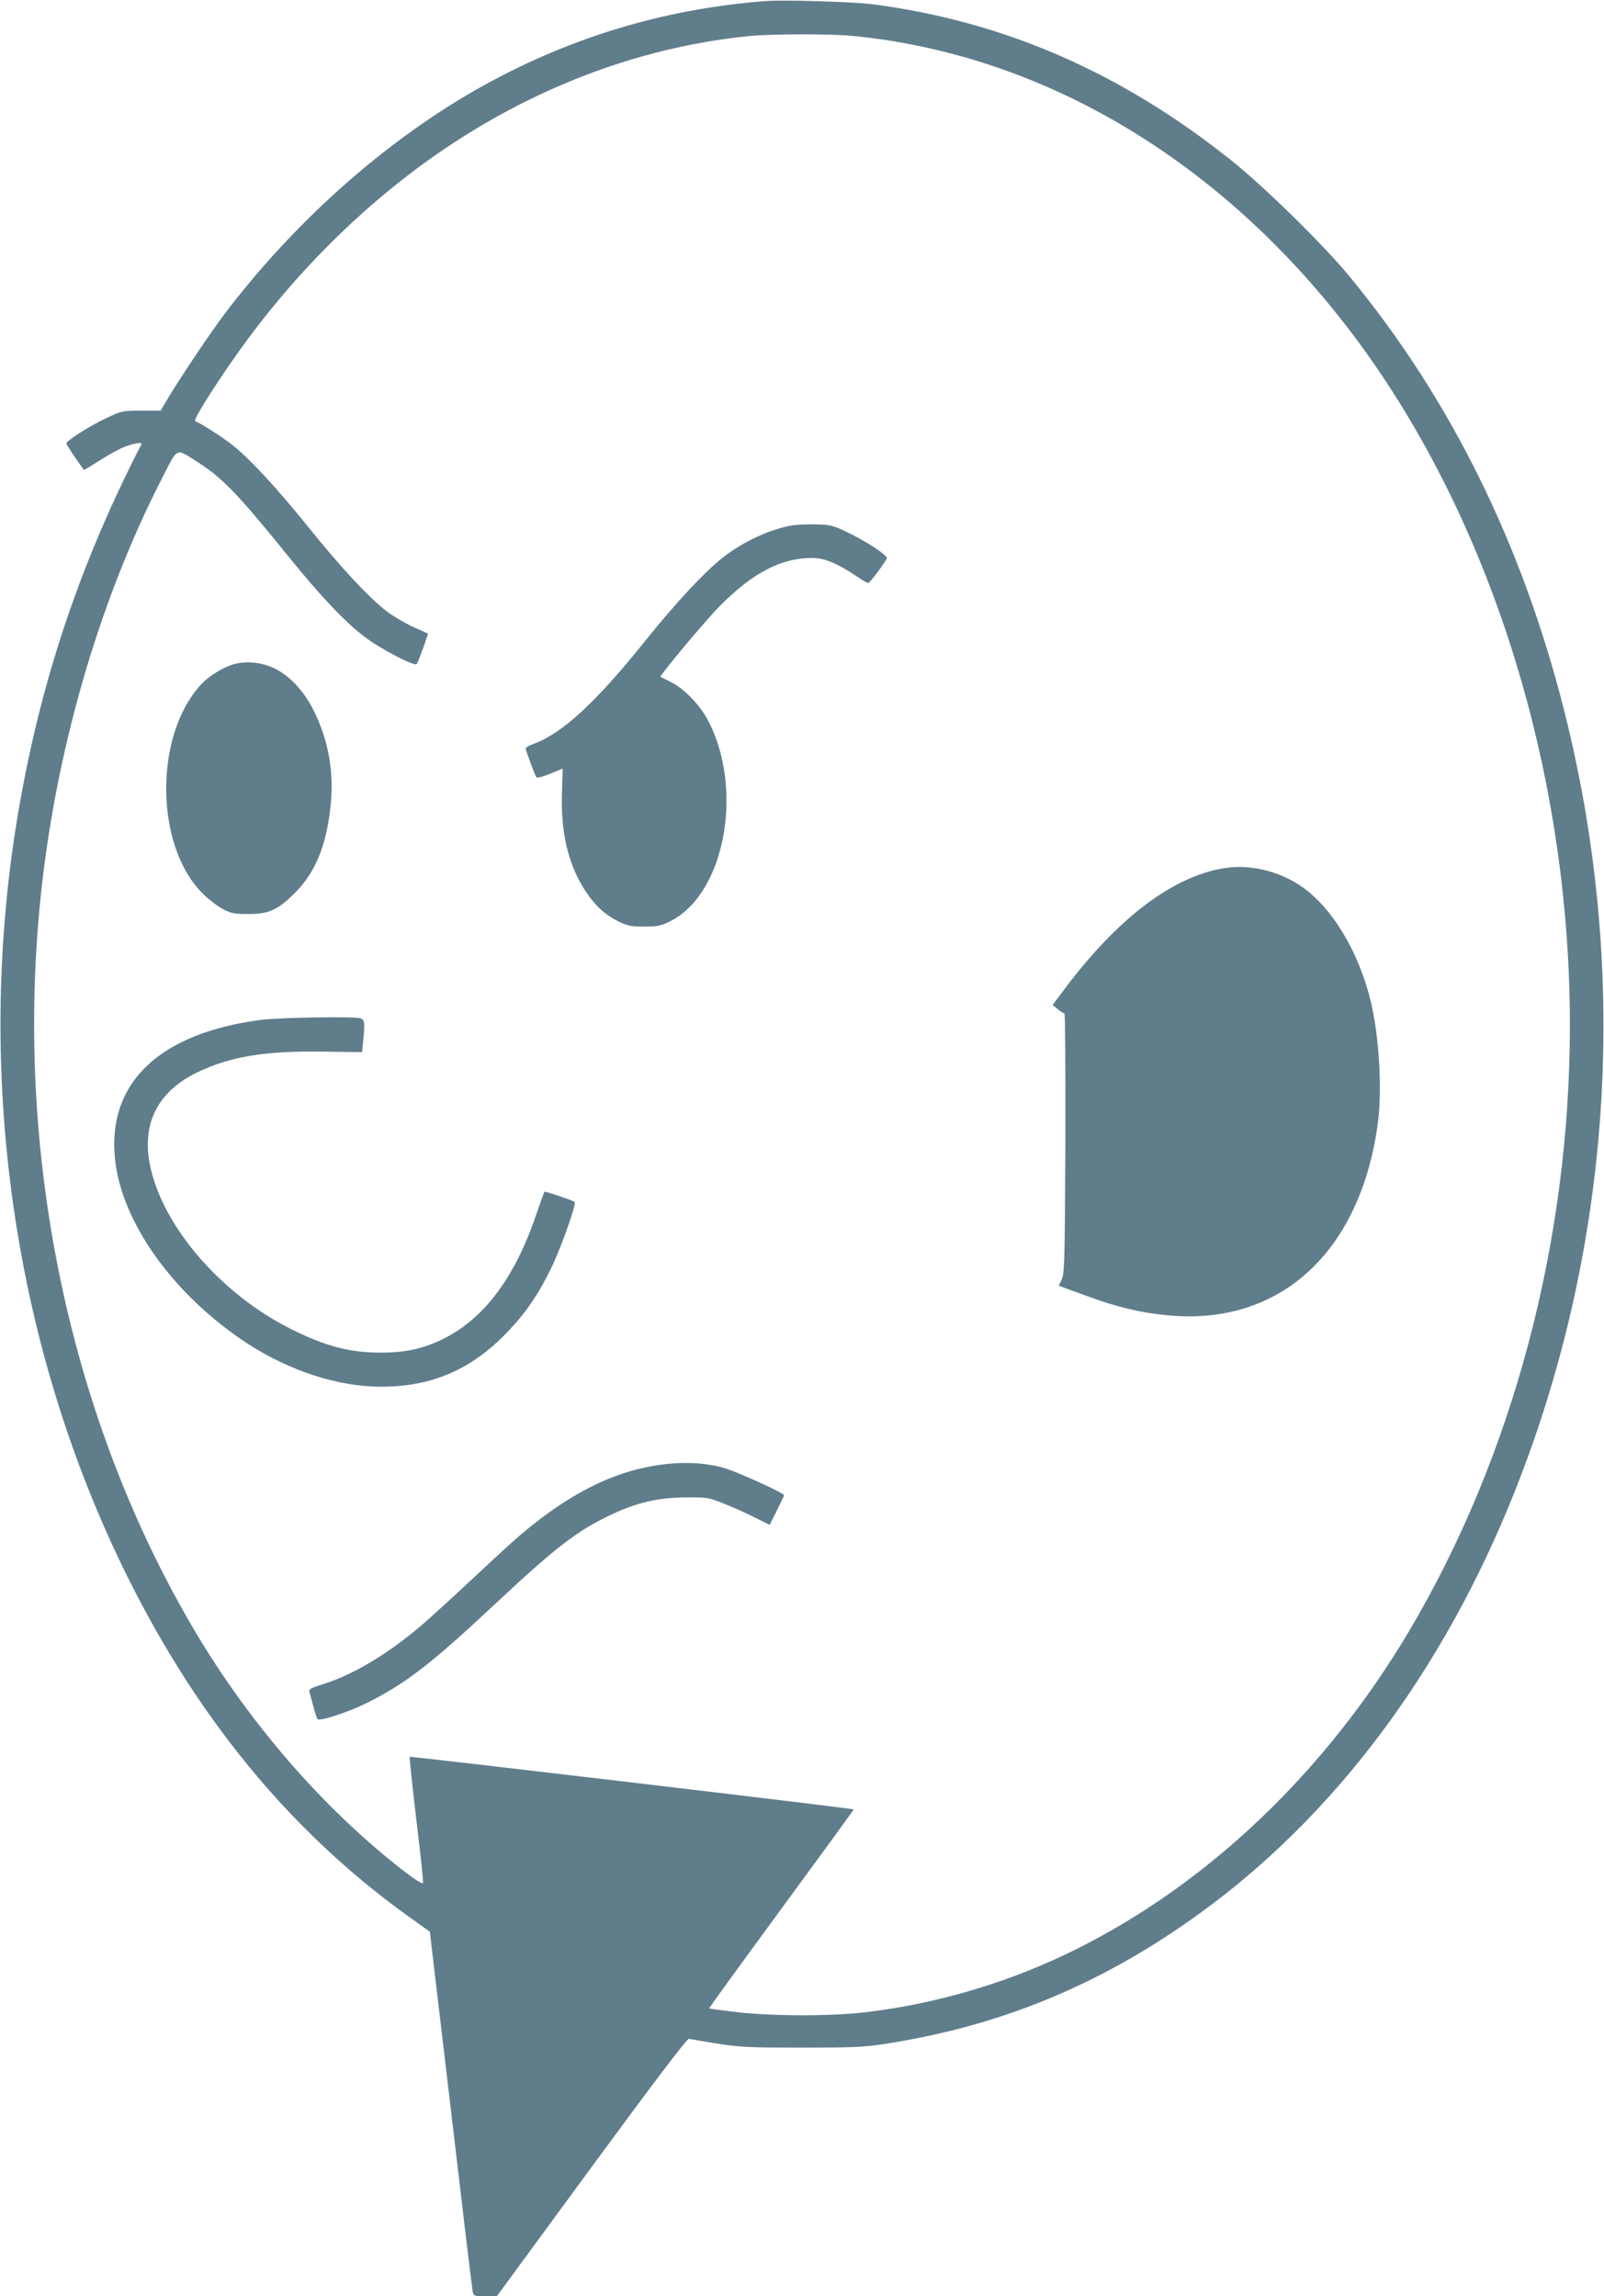 <?xml version="1.0" standalone="no"?>
<!DOCTYPE svg PUBLIC "-//W3C//DTD SVG 20010904//EN"
 "http://www.w3.org/TR/2001/REC-SVG-20010904/DTD/svg10.dtd">
<svg version="1.0" xmlns="http://www.w3.org/2000/svg"
 width="894pt" height="1280pt" viewBox="0 0 894 1280"
 preserveAspectRatio="xMidYMid meet">
<g transform="translate(0,1280) scale(0.1,-0.1)"
fill="#607d8b" stroke="none">
<path d="M4265 12794 c-578 -45 -1113 -210 -1615 -496 -517 -296 -1016 -742
-1402 -1253 -79 -105 -245 -353 -313 -467 l-40 -67 -107 0 c-104 0 -109 -1
-190 -39 -93 -43 -228 -128 -228 -144 0 -7 51 -84 97 -147 1 -2 38 20 82 48
44 29 106 64 138 77 56 23 109 32 101 17 -327 -636 -541 -1259 -668 -1948
-281 -1517 -52 -3120 634 -4450 391 -758 896 -1358 1523 -1808 l119 -85 22
-189 c12 -103 49 -415 82 -693 33 -278 76 -640 95 -805 20 -165 38 -310 40
-322 5 -21 11 -23 69 -23 l65 0 528 720 c365 497 533 718 543 715 8 -2 80 -14
160 -27 128 -20 183 -22 470 -22 288 0 341 2 470 22 645 101 1202 332 1745
725 829 600 1474 1512 1865 2642 450 1297 509 2711 169 4060 -235 932 -634
1740 -1198 2425 -142 173 -471 496 -656 644 -615 492 -1270 777 -2000 872
-108 14 -502 26 -600 18z m486 -194 c1152 -112 2220 -798 2956 -1900 666 -998
1043 -2306 1043 -3618 -1 -1205 -318 -2399 -898 -3377 -462 -777 -1110 -1398
-1847 -1767 -363 -183 -773 -306 -1175 -354 -196 -24 -524 -23 -725 0 -82 10
-151 19 -153 21 -1 1 180 251 403 555 223 304 405 553 403 554 -8 6 -2470 297
-2474 293 -3 -2 14 -159 36 -347 23 -188 40 -349 38 -356 -2 -9 -42 16 -112
70 -442 344 -851 814 -1158 1331 -690 1164 -1002 2617 -867 4040 79 833 323
1689 681 2387 93 180 73 172 203 90 133 -85 222 -177 489 -507 190 -236 330
-384 441 -467 82 -63 274 -163 287 -150 4 4 20 44 36 88 l28 82 -80 36 c-45
20 -110 58 -146 85 -100 75 -259 246 -440 471 -177 220 -327 382 -424 459 -54
43 -182 125 -208 133 -16 6 148 262 297 463 234 315 505 599 805 842 593 480
1279 771 1985 842 118 12 457 13 576 1z"/>
<path d="M4408 9870 c-116 -21 -256 -85 -368 -169 -101 -76 -270 -256 -450
-481 -269 -335 -456 -507 -612 -565 -27 -10 -48 -21 -48 -26 0 -13 52 -153 60
-162 4 -5 39 4 77 20 l69 29 -4 -140 c-7 -223 37 -401 133 -546 54 -81 108
-130 185 -168 47 -23 68 -27 140 -27 74 0 93 4 144 29 305 150 415 733 212
1121 -43 83 -133 176 -203 211 -32 16 -60 30 -62 31 -8 4 253 317 334 398 182
183 340 265 513 265 65 0 141 -31 241 -99 33 -23 64 -41 70 -41 8 0 79 93 104
137 9 14 -108 92 -222 147 -79 38 -93 41 -176 43 -49 1 -111 -2 -137 -7z"/>
<path d="M1283 9091 c-59 -22 -126 -66 -164 -108 -260 -284 -256 -892 6 -1159
33 -34 85 -74 115 -90 49 -26 65 -29 145 -29 115 0 164 23 260 119 112 113
173 259 197 478 21 185 -9 363 -89 528 -55 115 -140 206 -229 247 -77 35 -170
41 -241 14z"/>
<path d="M6818 7960 c-284 -48 -587 -278 -880 -667 l-71 -95 29 -24 c16 -13
33 -23 37 -24 4 0 6 -325 5 -722 -3 -654 -5 -726 -20 -759 l-17 -36 142 -52
c180 -67 310 -98 465 -113 627 -60 1076 353 1172 1075 24 186 7 475 -39 671
-67 282 -220 534 -395 650 -127 84 -286 120 -428 96z"/>
<path d="M1455 7115 c-567 -74 -858 -351 -814 -775 36 -357 332 -766 744
-1033 235 -151 502 -237 740 -237 283 0 506 97 705 307 100 104 172 210 239
348 57 115 145 365 134 375 -9 8 -165 61 -169 57 -1 -1 -23 -62 -48 -135 -122
-357 -300 -587 -536 -695 -104 -48 -198 -67 -327 -67 -173 0 -307 35 -498 130
-411 204 -747 608 -796 956 -29 213 64 377 272 477 183 88 377 120 705 115
l212 -3 6 59 c11 105 8 123 -16 130 -41 11 -451 4 -553 -9z"/>
<path d="M3723 4640 c-275 -28 -528 -149 -813 -388 -36 -30 -156 -139 -266
-243 -111 -104 -242 -223 -290 -265 -187 -160 -382 -278 -548 -330 -68 -21
-86 -30 -82 -43 3 -9 12 -45 22 -81 9 -36 20 -69 24 -73 11 -13 162 36 260 83
221 108 363 216 720 550 349 327 468 419 663 510 137 64 257 92 407 93 121 1
128 0 215 -35 50 -19 127 -54 172 -77 l83 -41 40 80 c22 44 40 82 40 85 0 12
-246 124 -325 149 -93 29 -205 38 -322 26z"/>
</g>
</svg>
